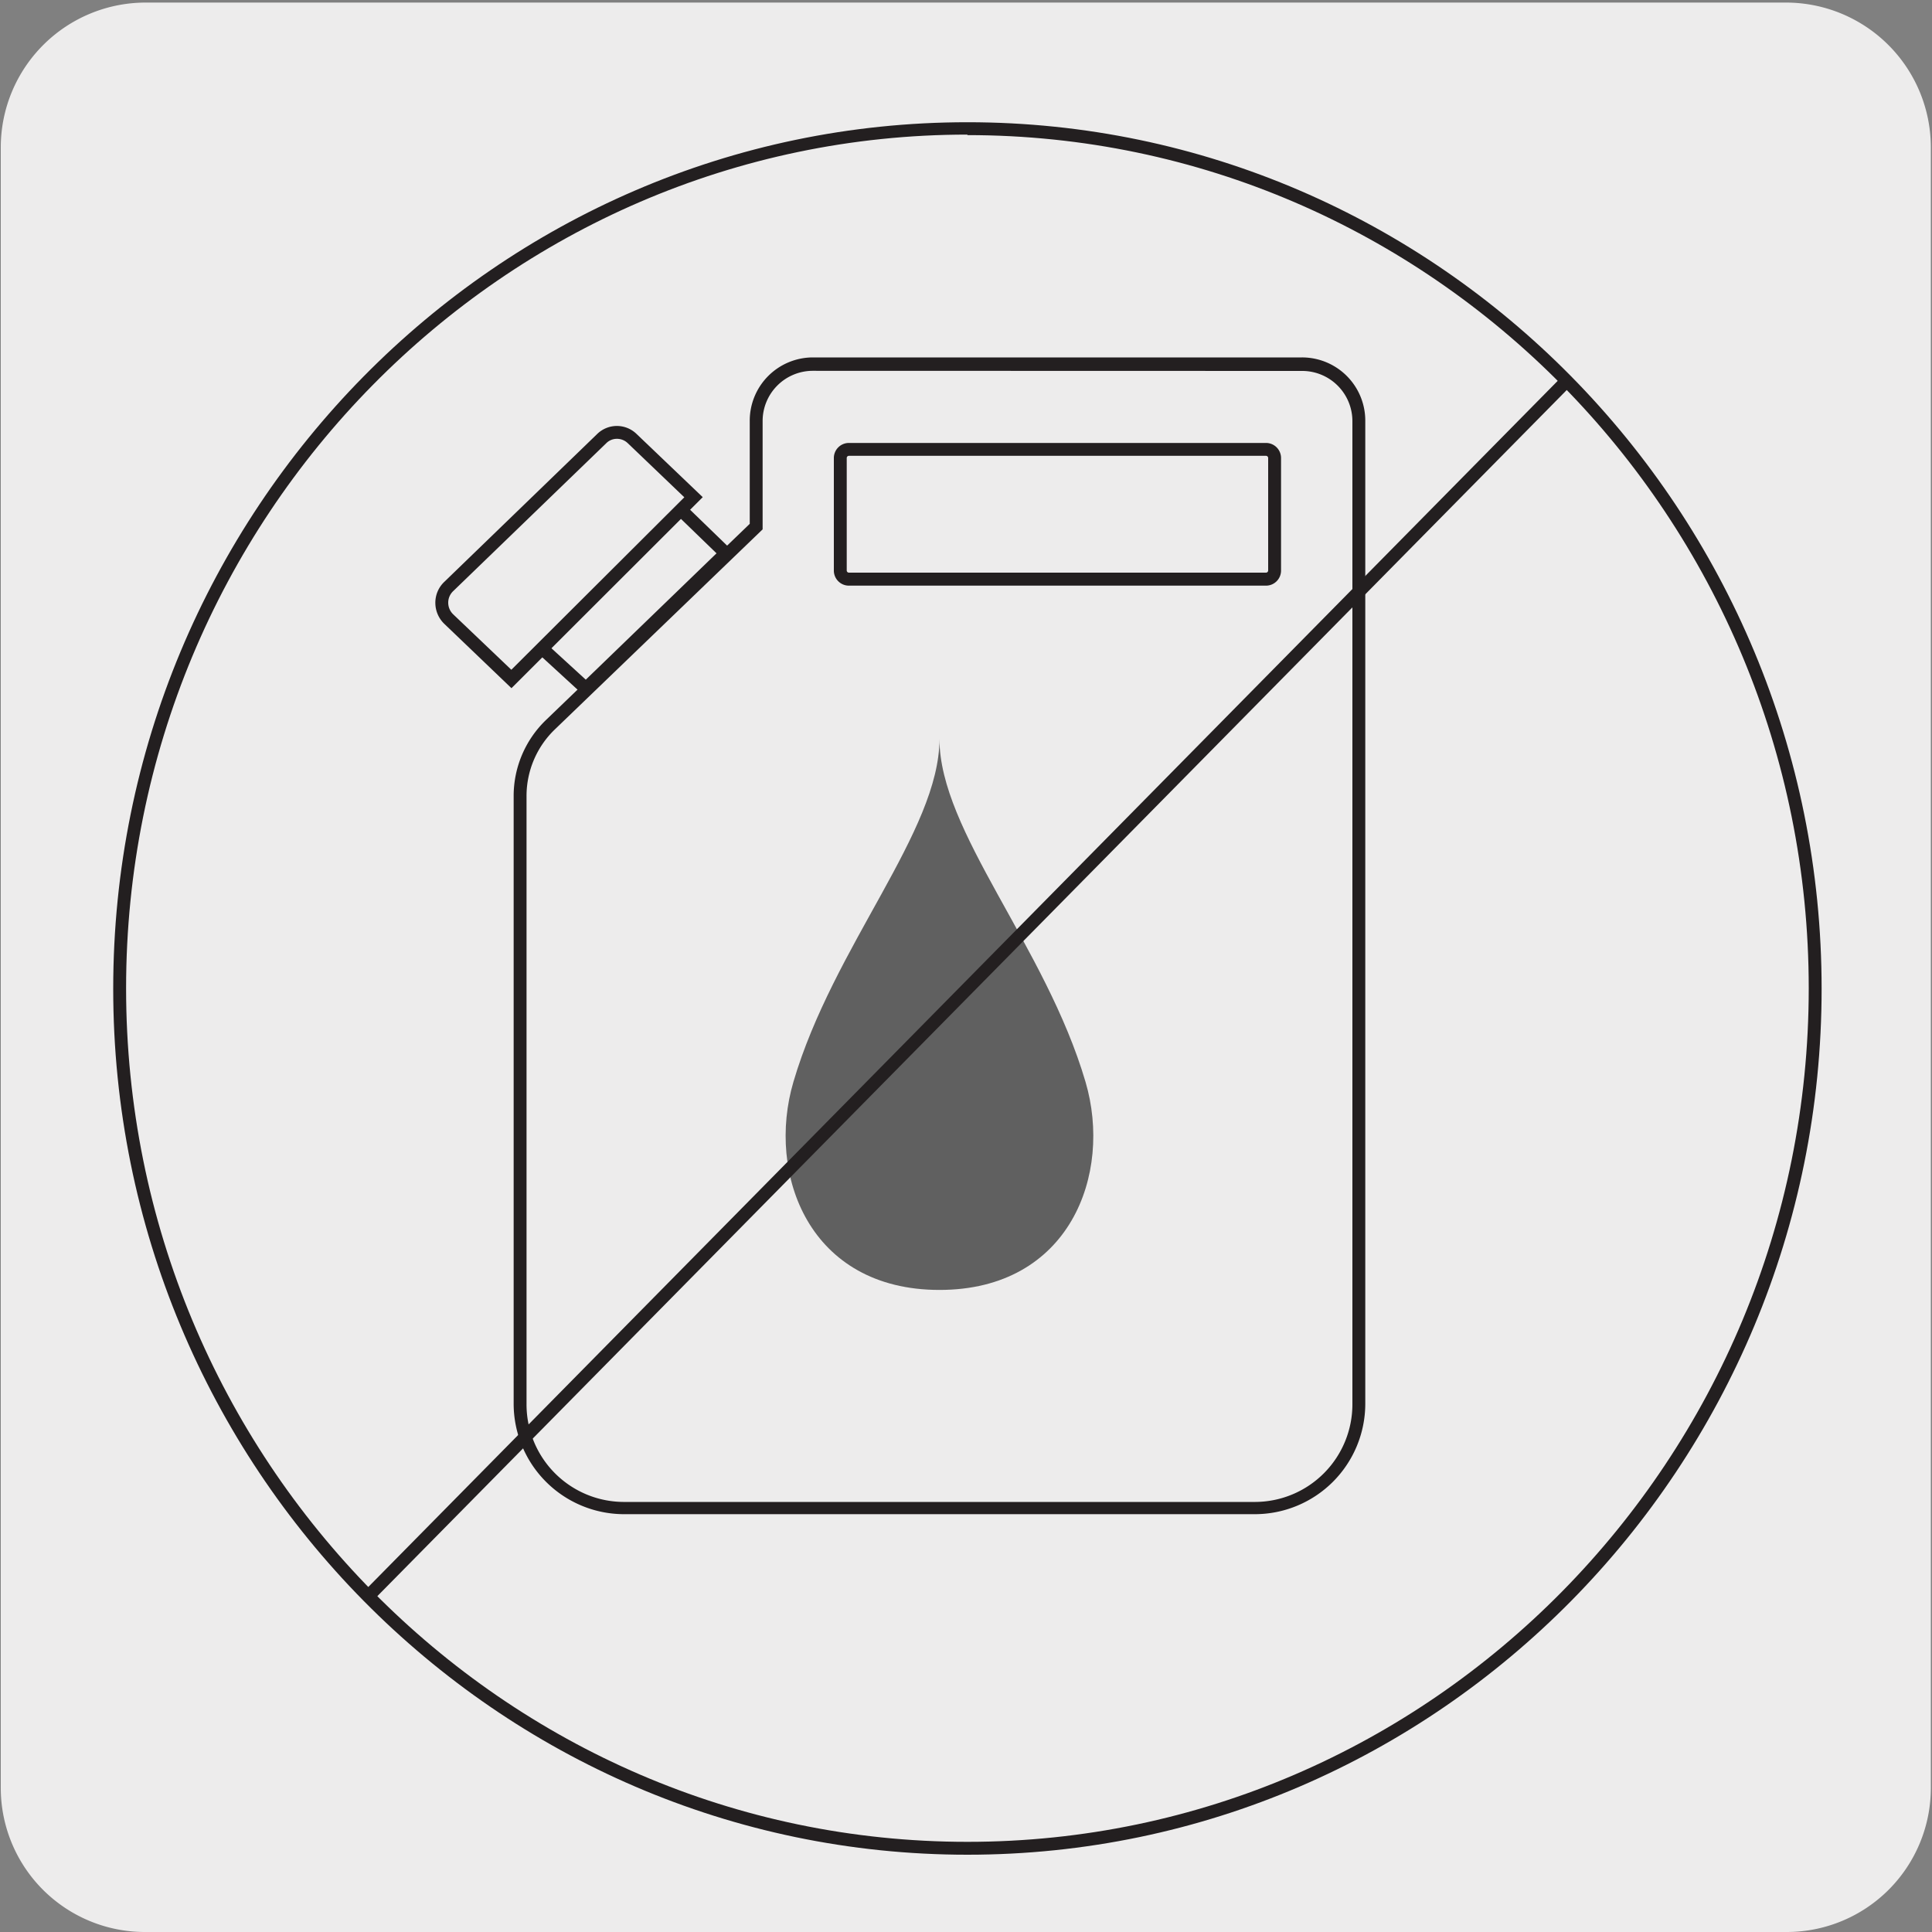 <svg xmlns="http://www.w3.org/2000/svg" xmlns:xlink="http://www.w3.org/1999/xlink" viewBox="0 0 150 150"><rect x="0" y="0" width="150" height="150" fill="#808080" stroke="none"/><defs><style>.cls-1{fill:none;}.cls-2{fill:#edecec;}.cls-3{clip-path:url(#clip-path);}.cls-4{clip-path:url(#clip-path-2);}.cls-5{clip-path:url(#clip-path-3);}.cls-6{fill:#231f20;}.cls-7{fill:#606060;}.cls-8{clip-path:url(#clip-path-4);}.cls-9{clip-path:url(#clip-path-5);}</style><clipPath id="clip-path"><rect class="cls-1" x="-1036.23" y="-9.37" width="195.31" height="167.61"/></clipPath><clipPath id="clip-path-2"><rect class="cls-1" x="-1648.61" y="-256.58" width="1939.57" height="2456.78"/></clipPath><clipPath id="clip-path-3"><rect class="cls-1" x="-481.21" y="1197.36" width="92.92" height="135.27"/></clipPath><clipPath id="clip-path-4"><rect class="cls-1" x="1362.46" y="1350.07" width="140.62" height="168.96"/></clipPath><clipPath id="clip-path-5"><rect class="cls-1" x="-175.81" y="1175.66" width="175.62" height="191.37"/></clipPath></defs><title>13830-02</title><g id="Capa_2" data-name="Capa 2"><path class="cls-2" d="M11.31.2H138.62a11.25,11.25,0,0,1,11.29,11.21v127.4A11.19,11.19,0,0,1,138.72,150H11.25A11.19,11.19,0,0,1,.06,138.81h0V11.44A11.25,11.25,0,0,1,11.31.2Z"/></g><g id="Capa_3" data-name="Capa 3"><path class="cls-1" d="M75,143.21c36.33,0,65.78-29.88,65.78-66.73S111.32,9.75,75,9.75,9.21,39.63,9.21,76.48,38.66,143.21,75,143.21"/><path class="cls-6" d="M97.47,117.56H48.39A8.58,8.58,0,0,1,39.88,109V61.8a8.19,8.19,0,0,1,2.49-5.88L58.21,40.67v-8a4.91,4.91,0,0,1,4.87-4.92h38A4.91,4.91,0,0,1,106,32.72V109A8.58,8.58,0,0,1,97.47,117.56ZM63.08,28.79a3.9,3.9,0,0,0-3.87,3.92V41.1L43.07,56.64a7.17,7.17,0,0,0-2.19,5.16V109a7.57,7.57,0,0,0,7.51,7.61H97.47A7.58,7.58,0,0,0,105,109V32.72a3.9,3.9,0,0,0-3.87-3.92ZM98.29,45.47H65.91a1.17,1.17,0,0,1-1.17-1.18V35.57a1.17,1.17,0,0,1,1.17-1.18H98.29a1.17,1.17,0,0,1,1.17,1.18v8.72A1.17,1.17,0,0,1,98.29,45.47ZM65.91,35.39a.17.17,0,0,0-.17.18v8.71a.17.17,0,0,0,.17.18H98.29a.17.17,0,0,0,.17-.18V35.57a.17.17,0,0,0-.17-.18Z"/><polygon class="cls-1" points="48.59 36.45 37.71 46.95 45.48 54.45 56.35 43.96 48.59 36.45"/><path class="cls-1" d="M72.94,57.37c0,7.18,8.24,16.08,11.34,26.63,2.11,7.16-1.22,16.15-11.34,16.15S59.49,91.16,61.6,84c3.1-10.55,11.34-19.45,11.34-26.63"/><path class="cls-7" d="M72.94,57.37c0,7.18,8.24,16.08,11.34,26.63,2.11,7.16-1.22,16.15-11.34,16.15S59.49,91.16,61.6,84C64.7,73.45,72.94,64.55,72.94,57.37Z"/><path class="cls-1" d="M46.72,34.05,34.83,45.54a1.75,1.75,0,0,0,0,2.52l4.86,4.67L53.84,38.6,49.08,34a1.7,1.7,0,0,0-2.36,0"/><path class="cls-6" d="M75.11,144C38.54,144,8.79,113.86,8.79,76.77S38.54,9.49,75.11,9.49s66.32,30.18,66.32,67.28S111.68,144,75.11,144Zm0-133.55c-36,0-65.32,29.73-65.32,66.28S39.09,143,75.11,143s65.32-29.73,65.32-66.27S111.13,10.49,75.11,10.49Z"/><rect class="cls-6" x="8.8" y="76.27" width="132.6" height="1" transform="translate(-32.29 76.33) rotate(-45.4)"/><path class="cls-6" d="M39.71,53.43l-5.22-5a2.27,2.27,0,0,1-.69-1.63,2.23,2.23,0,0,1,.69-1.62L46.37,33.69a2.19,2.19,0,0,1,3.05,0l5.14,4.91ZM47.9,34.07a1.16,1.16,0,0,0-.83.34h0L35.18,45.9a1.23,1.23,0,0,0-.38.89,1.25,1.25,0,0,0,.39.91L39.7,52,53.13,38.61l-4.4-4.21A1.2,1.2,0,0,0,47.9,34.07Z"/><polygon class="cls-6" points="45.49 54.14 41.75 50.71 42.43 49.98 45.48 52.77 55.63 42.96 52.51 39.94 53.21 39.22 57.07 42.96 45.49 54.14"/></g></svg>